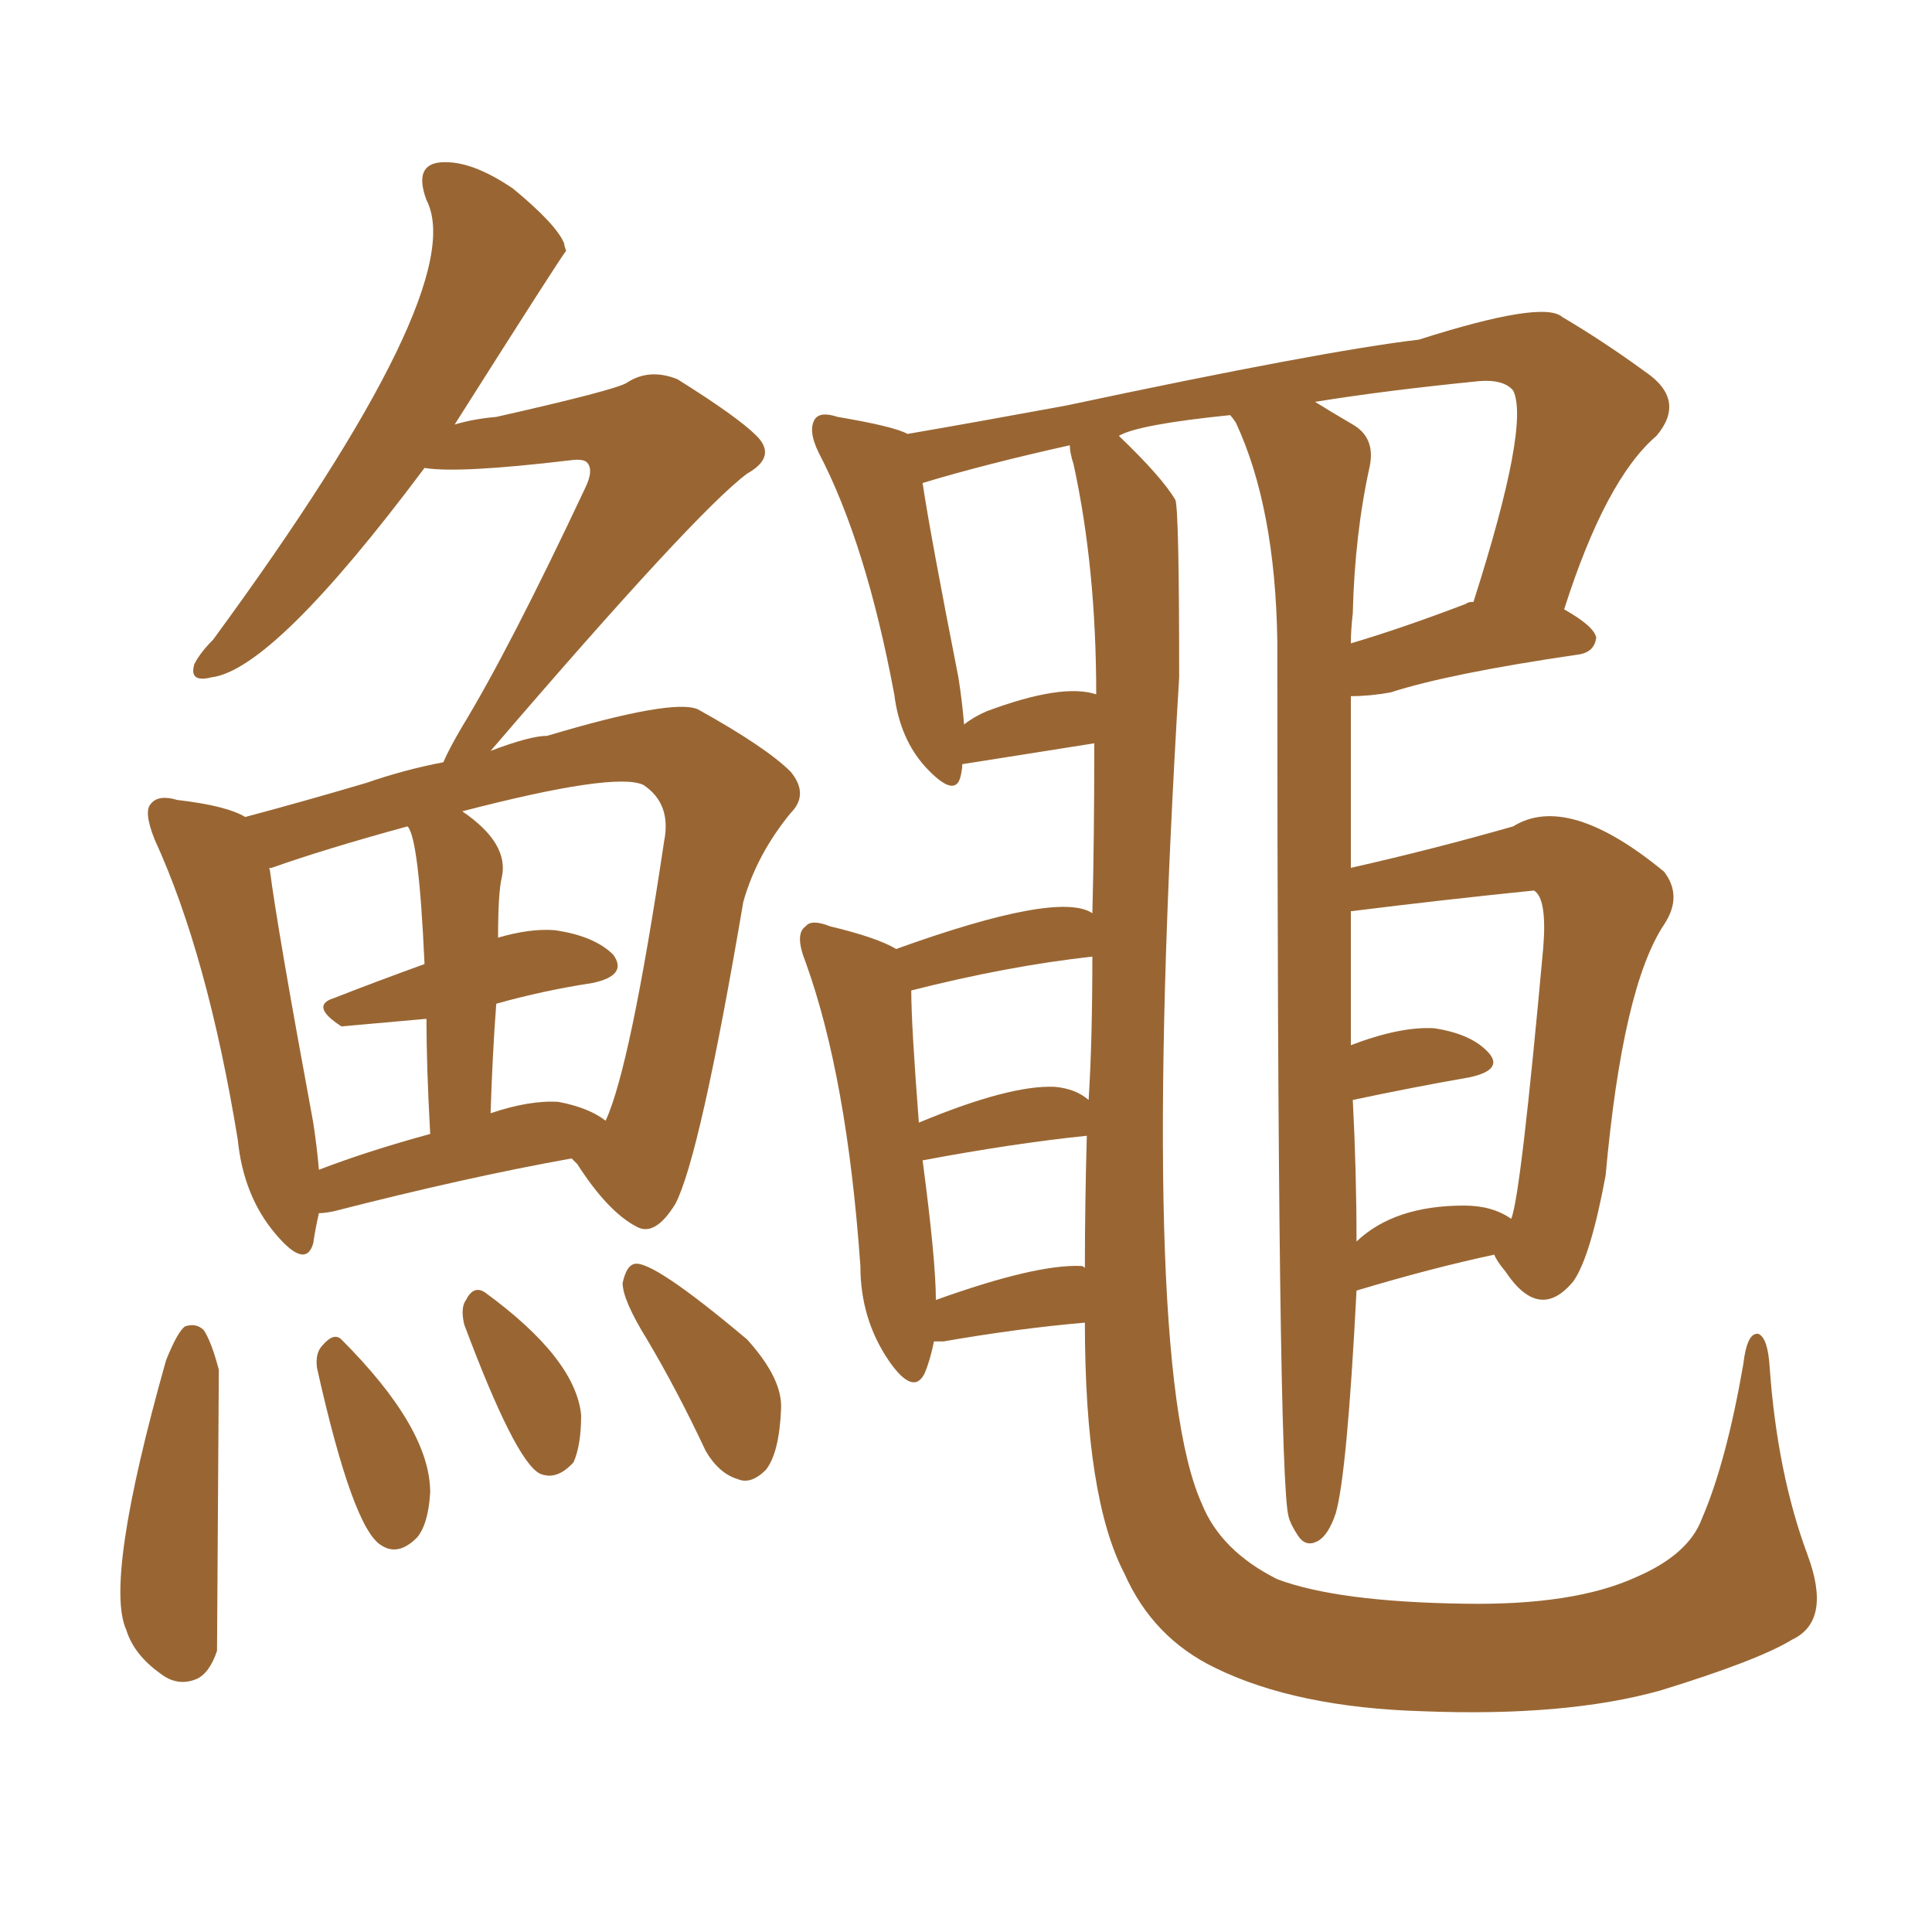 <svg xmlns="http://www.w3.org/2000/svg" xmlns:xlink="http://www.w3.org/1999/xlink" width="150" height="150"><path fill="#996633" padding="10" d="M24.76 94.19L24.76 94.19Q24.46 95.51 24.32 96.53L24.32 96.53Q23.73 98.58 21.39 95.80L21.39 95.80Q18.90 92.87 18.46 88.48L18.46 88.48Q16.11 74.12 12.01 65.19L12.01 65.19Q11.13 62.99 11.72 62.40L11.72 62.40Q12.30 61.67 13.77 62.11L13.77 62.11Q17.58 62.55 19.04 63.43L19.04 63.43Q23.44 62.26 28.42 60.79L28.42 60.79Q31.35 59.77 34.42 59.18L34.42 59.18Q34.86 58.15 35.89 56.40L35.89 56.40Q39.55 50.39 45.41 37.94L45.41 37.94Q46.14 36.47 45.56 35.89L45.56 35.89Q45.26 35.60 44.24 35.74L44.24 35.74Q35.60 36.77 32.96 36.33L32.96 36.33Q21.24 52.00 16.41 52.59L16.41 52.59Q14.65 53.03 15.09 51.56L15.09 51.56Q15.53 50.68 16.55 49.66L16.55 49.66Q36.62 22.27 33.11 15.53L33.11 15.53Q32.08 12.74 34.28 12.60L34.28 12.60Q36.62 12.45 39.84 14.65L39.84 14.65Q43.21 17.43 43.80 18.90L43.80 18.90Q43.80 19.04 43.95 19.48L43.95 19.48Q43.65 19.78 35.30 32.96L35.30 32.96Q36.77 32.52 38.53 32.37L38.53 32.37Q47.61 30.32 48.63 29.74L48.63 29.74Q50.39 28.56 52.59 29.44L52.59 29.44Q57.28 32.37 58.74 33.84L58.74 33.84Q60.35 35.45 58.01 36.77L58.01 36.77Q54.05 39.70 38.09 58.30L38.09 58.30Q41.16 57.13 42.48 57.13L42.48 57.13Q52.29 54.20 54.20 55.08L54.20 55.08Q59.47 58.01 61.38 59.91L61.38 59.91Q62.84 61.67 61.38 63.13L61.38 63.13Q58.74 66.36 57.71 70.02L57.71 70.02Q54.35 89.79 52.44 93.46L52.44 93.46Q50.83 96.09 49.37 95.21L49.37 95.21Q47.17 94.04 44.82 90.38L44.82 90.38Q44.53 90.09 44.38 89.94L44.38 89.94Q36.18 91.41 25.93 94.04L25.93 94.04Q25.20 94.19 24.76 94.19ZM43.36 85.55L43.36 85.55Q45.70 85.99 47.02 87.01L47.02 87.01Q48.93 82.91 51.56 65.33L51.56 65.33Q52.15 62.40 49.95 60.94L49.95 60.94Q47.75 59.91 35.89 62.99L35.89 62.99Q39.55 65.48 38.96 68.12L38.96 68.12Q38.67 69.29 38.67 72.80L38.67 72.80Q41.16 72.07 43.07 72.22L43.07 72.22Q46.14 72.66 47.61 74.12L47.61 74.12Q48.78 75.73 46.00 76.32L46.00 76.32Q42.19 76.90 38.53 77.93L38.53 77.93Q38.23 81.88 38.09 86.43L38.09 86.43Q41.16 85.40 43.36 85.55ZM24.76 90.82L24.76 90.82Q28.56 89.36 33.40 88.04L33.40 88.04Q33.11 82.76 33.11 79.10L33.11 79.10Q26.51 79.69 26.51 79.69L26.51 79.69Q24.02 78.08 25.93 77.49L25.93 77.49Q29.30 76.17 32.96 74.85L32.96 74.85Q32.52 65.04 31.64 64.16L31.64 64.16Q25.20 65.92 21.09 67.38L21.09 67.38Q20.80 67.38 20.95 67.53L20.95 67.53Q21.53 72.07 24.32 87.16L24.32 87.16Q24.61 89.06 24.76 90.82ZM12.89 105.62L12.89 105.62Q13.77 103.42 14.36 102.98L14.36 102.98Q15.23 102.69 15.82 103.27L15.82 103.27Q16.41 104.15 16.99 106.35L16.99 106.35Q16.85 127.73 16.85 128.17L16.85 128.17Q16.26 129.93 15.23 130.37L15.23 130.37Q13.77 130.96 12.45 129.93L12.45 129.93Q10.40 128.47 9.81 126.56L9.81 126.56Q8.06 122.75 12.89 105.62ZM24.61 106.20L24.61 106.20Q24.46 105.03 25.05 104.44L25.05 104.44Q25.93 103.42 26.51 104.00L26.51 104.00Q33.40 110.89 33.40 115.87L33.40 115.87Q33.25 118.36 32.37 119.38L32.37 119.38Q30.91 120.85 29.59 119.97L29.59 119.97Q27.39 118.65 24.61 106.20ZM36.04 102.83L36.04 102.83Q35.74 101.51 36.18 100.93L36.18 100.93Q36.77 99.76 37.65 100.34L37.65 100.34Q44.68 105.47 45.12 109.86L45.12 109.86Q45.12 112.21 44.53 113.53L44.53 113.53Q43.21 114.99 41.89 114.40L41.89 114.40Q39.99 113.38 36.04 102.83ZM50.24 104.00L50.24 104.00Q48.34 100.93 48.34 99.61L48.34 99.61Q48.63 98.29 49.22 98.14L49.22 98.14Q50.54 97.71 58.01 104.00L58.01 104.00Q60.79 107.08 60.64 109.42L60.64 109.42Q60.50 112.79 59.47 114.11L59.47 114.11Q58.30 115.28 57.28 114.84L57.28 114.84Q55.81 114.40 54.79 112.65L54.79 112.65Q52.59 107.96 50.24 104.00ZM72.51 104.15L72.51 104.15Q72.22 105.62 71.78 106.64L71.78 106.64Q70.90 108.40 68.99 105.62L68.99 105.62Q66.80 102.39 66.80 98.29L66.80 98.29Q65.77 83.64 62.55 74.71L62.55 74.71Q61.67 72.51 62.55 71.92L62.55 71.92Q62.99 71.34 64.45 71.92L64.45 71.92Q68.12 72.80 69.58 73.68L69.58 73.68Q82.18 69.14 84.81 70.90L84.81 70.90Q84.96 65.33 84.96 57.71L84.96 57.71Q74.71 59.33 74.71 59.33L74.71 59.33Q74.71 59.77 74.56 60.35L74.56 60.35Q74.12 61.96 71.92 59.62L71.92 59.62Q69.87 57.42 69.43 53.91L69.43 53.91Q67.24 42.19 63.57 35.16L63.57 35.16Q62.70 33.40 63.28 32.52L63.28 32.52Q63.72 31.93 65.04 32.37L65.04 32.37Q69.43 33.11 70.46 33.69L70.46 33.69Q75.59 32.81 82.76 31.49L82.76 31.49Q102.69 27.25 110.16 26.37L110.16 26.37Q119.82 23.29 121.29 24.61L121.29 24.61Q124.51 26.51 127.73 28.86L127.73 28.86Q130.96 31.05 128.61 33.84L128.61 33.84Q124.66 37.21 121.44 47.31L121.44 47.31Q123.78 48.63 123.93 49.51L123.93 49.51Q123.78 50.68 122.46 50.83L122.46 50.83Q112.50 52.29 107.96 53.76L107.96 53.76Q106.35 54.05 104.88 54.05L104.88 54.05Q104.88 61.23 104.88 67.38L104.88 67.38Q111.33 65.92 117.48 64.16L117.48 64.16Q121.73 61.52 129.20 67.68L129.20 67.68Q130.66 69.58 129.20 71.78L129.20 71.78Q125.98 76.61 124.66 91.26L124.66 91.26Q123.49 97.56 122.17 99.46L122.17 99.46Q119.53 102.69 116.89 98.73L116.89 98.73Q116.16 97.85 116.02 97.41L116.02 97.41Q111.18 98.44 105.32 100.20L105.32 100.20Q104.59 114.40 103.71 117.48L103.71 117.48Q103.13 119.24 102.25 119.68L102.25 119.68Q101.37 120.12 100.78 119.24L100.78 119.24Q100.20 118.36 100.05 117.77L100.05 117.77Q99.17 114.84 99.17 49.80L99.17 49.80Q99.02 39.40 95.95 32.81L95.95 32.81Q95.65 32.37 95.51 32.23L95.51 32.23Q88.33 32.96 86.87 33.84L86.87 33.84Q90.23 37.06 91.26 38.82L91.26 38.82Q91.55 39.70 91.55 52.59L91.55 52.59Q88.33 105.76 93.31 116.75L93.31 116.75Q94.78 120.41 99.17 122.61L99.17 122.61Q103.86 124.37 113.67 124.51L113.67 124.51Q122.17 124.66 127.00 122.46L127.00 122.46Q131.10 120.70 132.13 117.92L132.13 117.92Q134.03 113.53 135.35 105.91L135.35 105.91Q135.64 103.42 136.52 103.56L136.52 103.56Q137.26 103.86 137.40 106.20L137.40 106.20Q137.99 114.40 140.33 120.70L140.33 120.70Q142.24 125.83 139.16 127.29L139.16 127.29Q136.52 128.91 128.91 131.25L128.91 131.25Q121.58 133.30 110.45 132.86L110.45 132.86Q100.63 132.57 94.34 129.49L94.34 129.49Q89.50 127.15 87.30 122.17L87.30 122.17Q84.23 116.31 84.23 102.69L84.23 102.69Q79.10 103.13 73.24 104.15L73.24 104.15Q72.66 104.15 72.51 104.15ZM83.94 98.29L83.94 98.29Q84.08 98.29 84.23 98.44L84.23 98.44Q84.23 93.46 84.38 88.18L84.38 88.18Q78.66 88.77 71.63 90.09L71.63 90.09Q72.66 97.85 72.66 100.93L72.66 100.93Q80.42 98.14 83.94 98.29ZM81.88 84.38L81.88 84.38Q83.50 84.52 84.52 85.40L84.52 85.40Q84.81 80.86 84.81 74.27L84.81 74.27Q78.22 75 70.75 76.90L70.75 76.90Q70.75 79.54 71.34 87.16L71.34 87.16Q78.37 84.23 81.88 84.38ZM83.35 36.04L83.35 36.04Q83.06 35.16 83.06 34.57L83.06 34.57Q76.46 36.04 71.63 37.50L71.63 37.50Q72.22 41.46 74.41 52.59L74.41 52.59Q74.71 54.49 74.85 56.25L74.85 56.25Q75.59 55.66 76.61 55.22L76.61 55.22Q82.47 53.03 85.11 53.91L85.11 53.91Q85.11 44.09 83.35 36.04ZM113.67 93.60L113.67 93.60Q115.87 93.60 117.33 94.63L117.33 94.63Q118.07 92.87 119.82 73.54L119.82 73.54Q120.12 69.73 119.09 69.14L119.09 69.14Q111.91 69.87 104.88 70.75L104.88 70.75Q104.88 76.61 104.88 81.15L104.88 81.15Q108.69 79.69 111.33 79.83L111.33 79.83Q114.26 80.27 115.58 81.74L115.58 81.74Q116.75 83.06 114.11 83.64L114.11 83.64Q109.86 84.38 105.03 85.40L105.03 85.40Q105.32 90.97 105.32 96.39L105.32 96.39Q108.25 93.60 113.67 93.60ZM105.03 47.61L105.03 47.61L105.03 47.61Q104.88 48.93 104.88 49.95L104.88 49.95Q108.84 48.78 113.82 46.88L113.82 46.88Q113.96 46.73 114.40 46.73L114.40 46.73Q118.80 32.96 117.48 30.32L117.48 30.32Q116.75 29.44 114.84 29.59L114.84 29.59Q107.52 30.32 102.10 31.20L102.10 31.20Q103.27 31.93 105.03 32.96L105.03 32.96Q106.79 33.98 106.35 36.18L106.35 36.18Q105.18 41.46 105.03 47.61Z"/></svg>